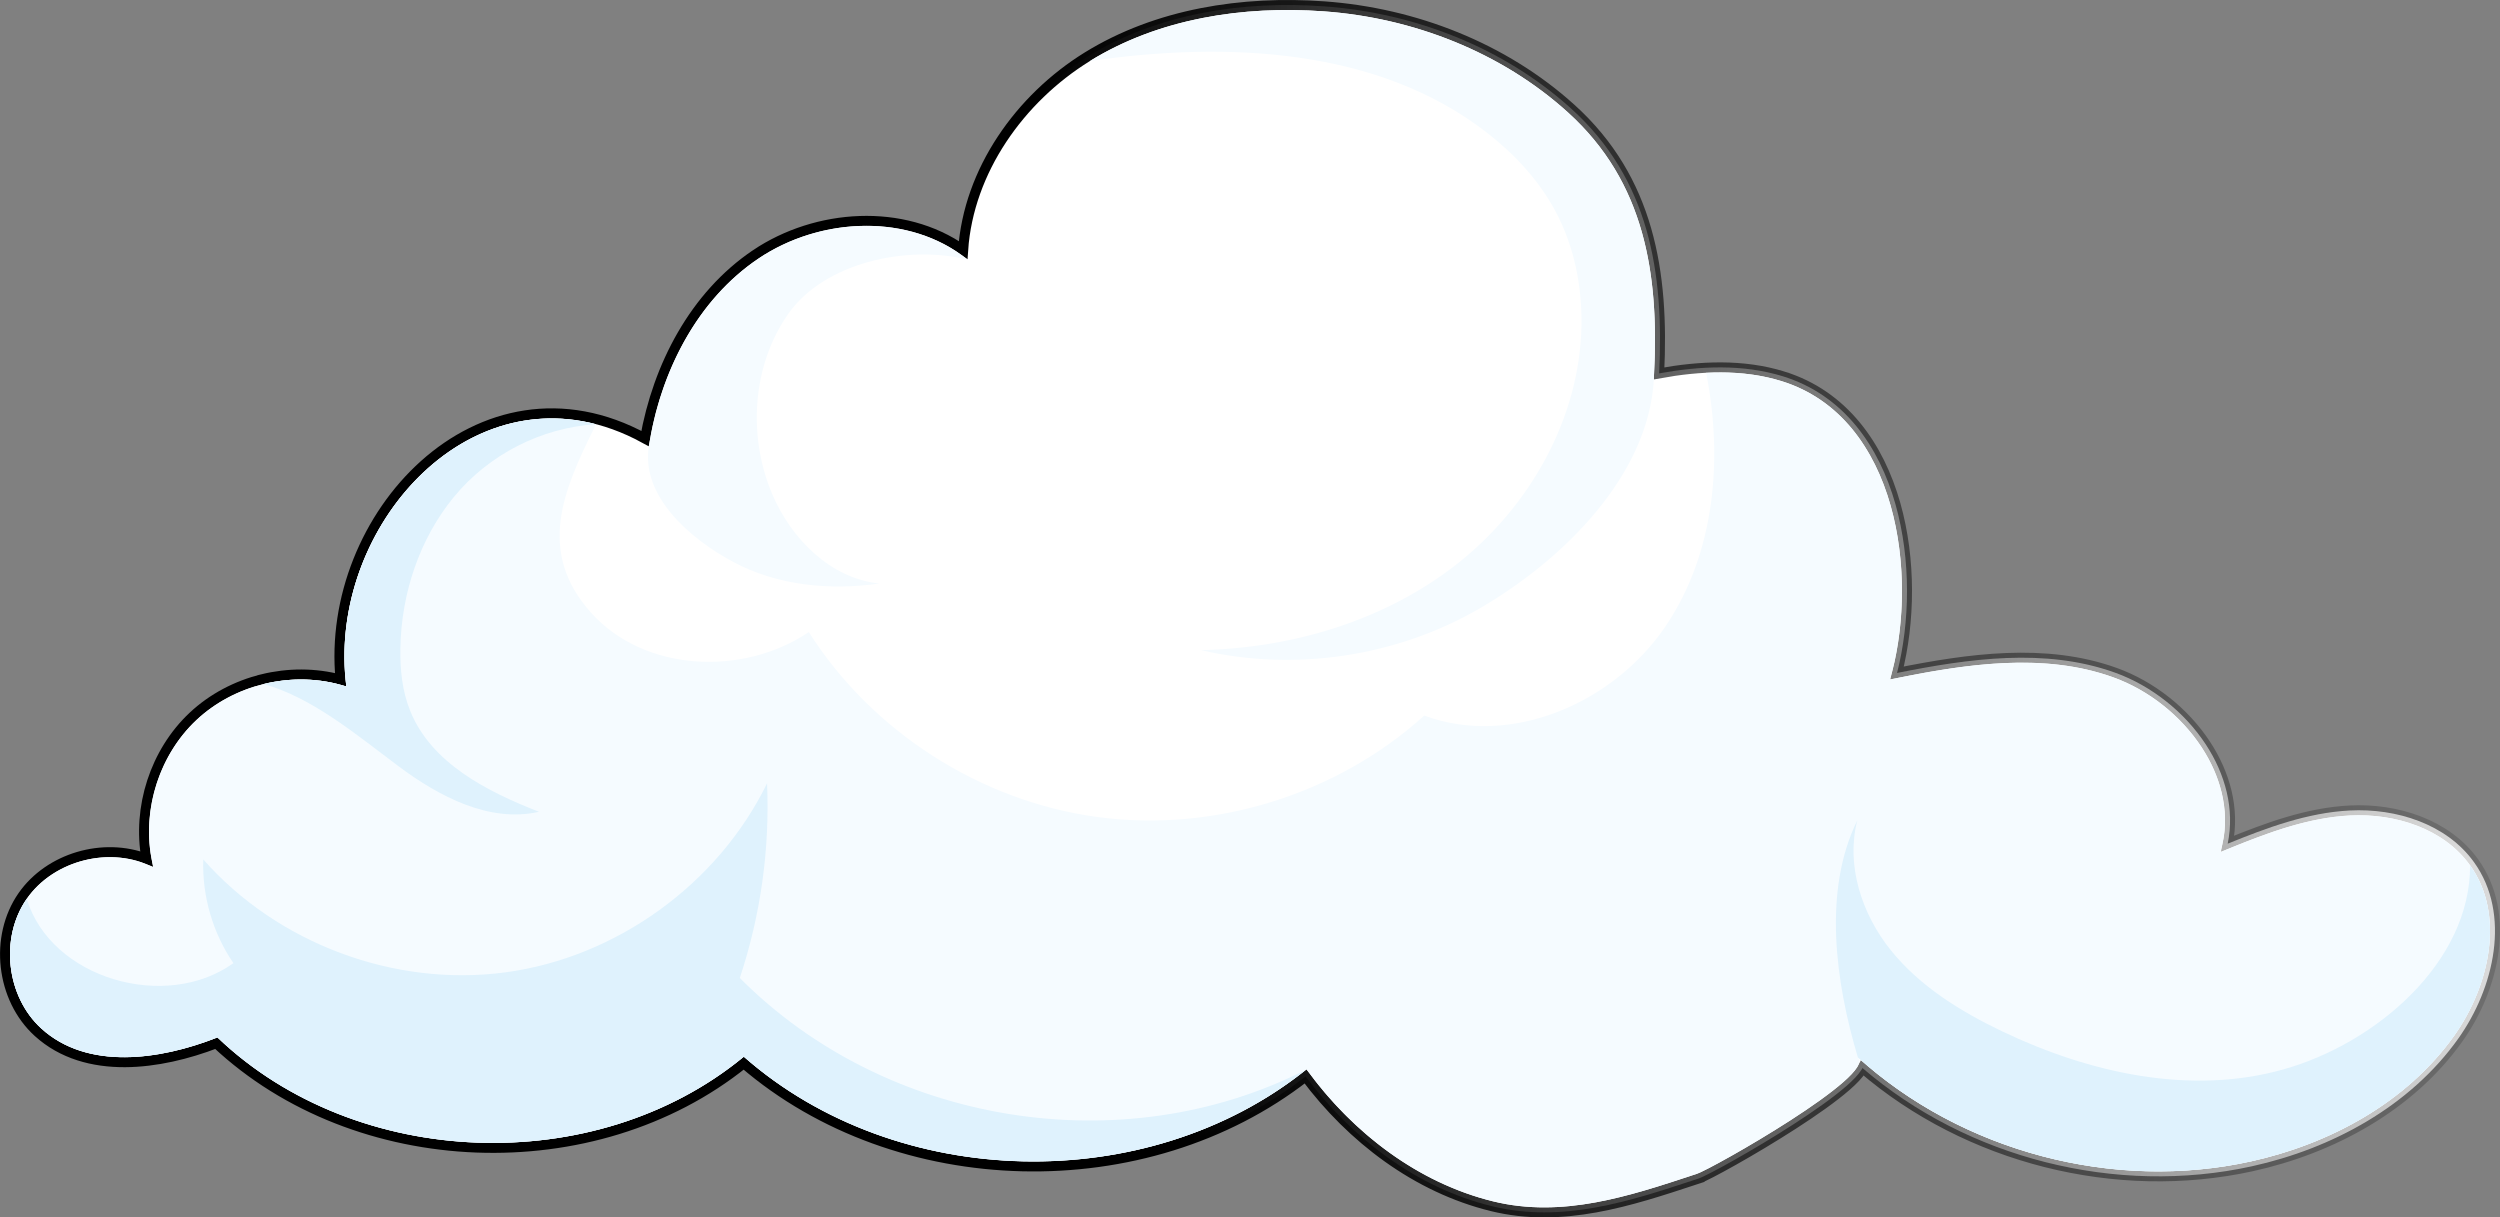 <svg width="499" height="243" viewBox="0 0 499 243" fill="none" xmlns="http://www.w3.org/2000/svg">
<rect x="0" y="0" width="499" height="243" fill="#808080" stroke="none"/>
<path d="M52.366 135.568L52.366 135.572C47.235 136.838 42.414 139.355 38.545 142.982L38.545 142.982C30.952 150.105 27.383 161.199 29.243 171.426C20.632 168.089 9.854 171.194 4.535 178.822C-1.177 187.013 0.202 199.301 7.593 206.027C12.414 210.415 18.593 212.041 24.962 212.011C31.11 211.981 37.499 210.411 43.184 208.224C71.121 234.431 118.611 236.225 148.456 212.214C179.16 238.636 228.67 239.789 260.592 214.863C269.788 227.192 282.778 237.077 297.789 240.759C311.859 244.211 325.373 239.747 338.326 235.468L338.984 235.251L338.67 234.301L338.984 235.251C339.466 235.092 340.397 234.645 341.572 234.037C342.778 233.413 344.316 232.577 346.057 231.596C349.538 229.634 353.843 227.078 357.93 224.443C362.008 221.814 365.906 219.081 368.55 216.766C369.861 215.619 370.93 214.518 371.544 213.539C371.617 213.423 371.686 213.304 371.75 213.183C392.753 231.217 422.408 238.745 449.463 232.794L449.464 232.794C465.526 229.25 481.038 220.819 490.661 207.317L490.662 207.317C497.821 197.254 501.28 182.529 493.838 172.128C488.327 164.424 478.241 161.305 469.031 161.774C460.509 162.208 452.403 165.248 444.646 168.402C446.083 161.477 444.152 154.495 440.277 148.588C436.038 142.126 429.428 136.87 422.142 134.253C408.206 129.246 392.929 131.469 378.65 134.322C381.236 124.25 381.465 111.729 378.345 100.679C375.058 89.038 367.997 78.874 355.889 75.117L355.612 76.01L355.889 75.117C347.874 72.632 339.292 73.045 331.165 74.527C332.152 54.402 329.227 35.797 313.596 21.666C300.126 9.478 282.291 2.57 264.314 1.269C248.035 0.091 231.004 2.693 217.014 11.338C203.57 19.647 193.338 34.072 192.242 49.907C180.266 41.456 162.987 42.621 150.86 50.768L150.86 50.769C138.613 59.006 131.307 73.108 128.749 87.538C112.274 78.508 96.177 82.474 84.687 92.77C73.305 102.969 66.396 119.408 67.978 135.655C62.885 134.293 57.462 134.318 52.366 135.568Z" fill="white" stroke="url(#paint0_linear_837_680)" stroke-width="2"/>
<path d="M330.098 75.747C331.266 55.221 328.547 36.53 312.925 22.407C299.638 10.385 282.022 3.553 264.242 2.266C248.103 1.098 231.314 3.686 217.555 12.174C244.837 8.241 274.957 9.542 296.742 26.444C302.299 30.748 307.191 36.012 310.501 42.223C314.225 49.203 315.807 57.203 315.659 65.114C315.29 83.481 305.402 101.019 291.007 112.421C276.598 123.822 258.079 129.353 239.724 129.767C258.449 134.129 278.8 131.068 295.412 121.397C312.023 111.726 329.005 94.971 330.113 75.762L330.098 75.747Z" fill="#F5FBFF"/>
<path d="M193.154 51.835C181.567 42.459 163.788 43.273 151.418 51.584C139.048 59.894 131.791 74.371 129.5 89.1C127.963 98.978 137.555 107.452 146.363 112.169C155.172 116.886 165.635 117.892 175.523 116.472C165.783 115.481 157.876 107.526 154.078 98.49C149.23 86.956 150.147 72.922 157.315 62.674C164.497 52.426 181.006 48.818 193.139 51.82L193.154 51.835Z" fill="#F5FBFF"/>
<path d="M69.142 137.042C63.822 135.312 58.043 135.208 52.604 136.539C47.623 137.766 42.953 140.206 39.214 143.711C31.396 151.046 27.982 162.758 30.627 173.154C22.218 168.776 10.749 171.616 5.34 179.394C-0.084 187.187 1.246 198.914 8.252 205.287C17.415 213.613 31.884 211.602 43.397 207.062C71.108 233.547 118.889 235.292 148.462 210.907C179.011 237.761 229.038 238.885 260.769 213.435C269.888 226.005 282.938 236.09 298.013 239.787C312.009 243.218 325.443 238.663 338.656 234.301C341.804 233.266 374.717 214.559 370.815 211.04C391.669 229.879 421.803 237.865 449.234 231.817C465.121 228.312 480.388 220.001 489.832 206.737C496.897 196.829 500.104 182.588 493.01 172.71C487.763 165.375 478.068 162.314 469.067 162.772C460.067 163.231 451.51 166.662 443.174 170.078C447.534 155.674 435.947 140.295 421.789 135.193C407.63 130.092 391.979 132.605 377.244 135.622C383.111 115.319 378.929 83.318 355.578 76.072C350.73 74.563 345.646 74.164 340.547 74.415C343.961 91.658 342.277 110.409 332.493 124.931C322.177 140.28 301.604 149.271 284.283 142.824C266.843 158.617 242.295 166.233 218.988 163.068C195.682 159.904 174.045 146.033 161.438 126.158C148.299 135.045 128.614 134.129 118.017 122.343C107.036 110.143 112.489 97.81 118.519 85.595C118.682 85.285 118.785 84.974 118.918 84.678C90.114 77.181 65.329 107.792 69.127 137.042H69.142Z" fill="#F5FBFF"/>
<path d="M52.604 136.539C58.028 135.208 63.822 135.312 69.142 137.042C65.329 107.792 90.129 77.181 118.933 84.678C108.056 85.359 97.548 90.741 90.616 99.17C83.685 107.599 80.094 118.542 79.916 129.441C79.842 133.67 80.286 137.988 81.882 141.907C86.079 152.303 97.149 157.967 107.583 162.033C97.695 164.281 87.69 159.016 79.561 152.953C71.433 146.89 62.388 139.23 52.619 136.539H52.604Z" fill="#DFF2FD"/>
<path d="M370.83 211.055C391.683 229.895 421.818 237.88 449.249 231.832C465.136 228.327 480.403 220.016 489.847 206.752C496.911 196.844 500.119 182.603 493.025 172.725C493.113 192.023 474.329 208.231 455.766 213.451C437.203 218.685 417.089 214.19 399.679 205.879C391.329 201.887 383.23 196.888 377.422 189.687C371.613 182.47 368.406 172.725 370.712 163.764C363.81 177.797 366.352 196.075 370.83 211.055Z" fill="#DFF2FD"/>
<path d="M260.769 213.451C229.038 238.915 179.011 237.791 148.462 210.922C118.889 235.307 71.108 233.547 43.397 207.077C31.884 211.632 17.415 213.643 8.252 205.303C1.232 198.914 -0.084 187.187 5.34 179.409C10.143 195.35 33.081 201.96 46.589 192.245C42.465 186.211 40.322 178.847 40.574 171.542C55.353 188.326 78.748 197.066 100.902 194.079C123.057 191.091 143.304 176.452 153.103 156.355C153.679 169.487 151.817 182.722 147.664 195.202C176.749 224.482 223.984 232.216 260.754 213.48L260.769 213.451Z" fill="#DFF2FD"/>
<defs>
<linearGradient id="paint0_linear_837_680" x1="239.749" y1="241" x2="495.402" y2="203.376" gradientUnits="userSpaceOnUse">
<stop/>
<stop offset="1" stop-opacity="0.15"/>
</linearGradient>
</defs>
</svg>
